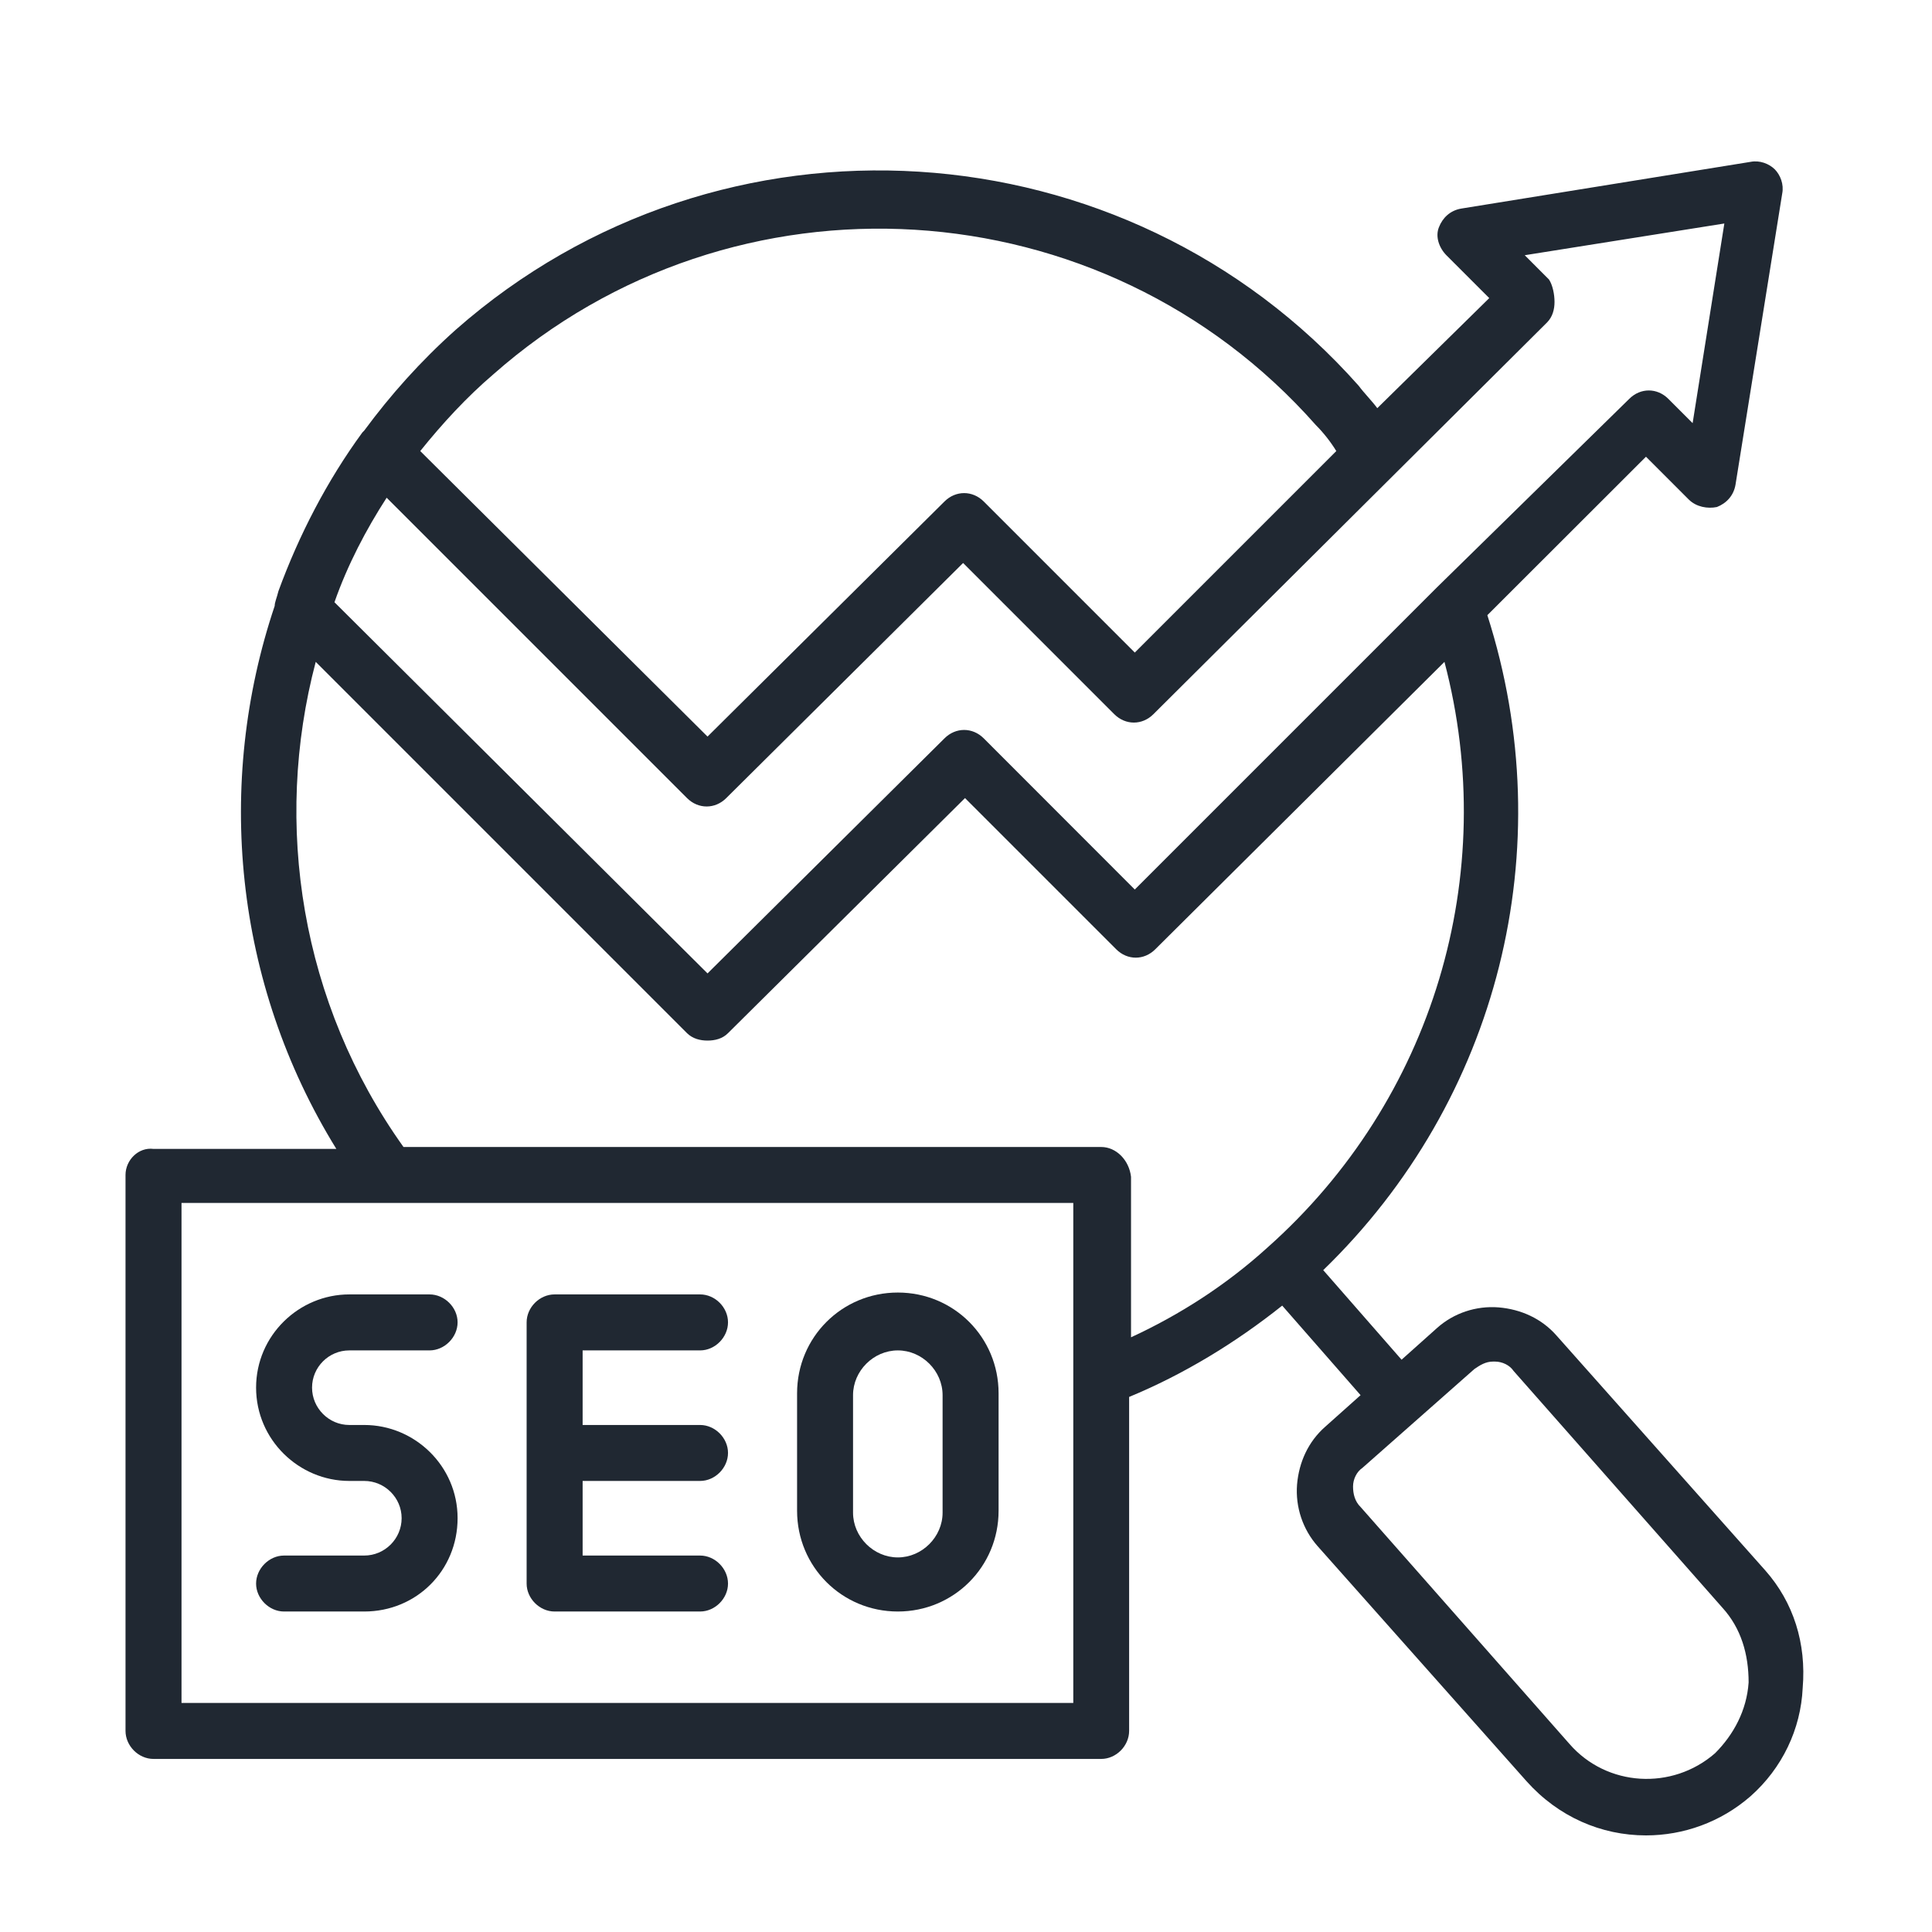 <?xml version="1.0" encoding="UTF-8"?> <svg xmlns="http://www.w3.org/2000/svg" xmlns:xlink="http://www.w3.org/1999/xlink" width="80" zoomAndPan="magnify" viewBox="0 0 60 60" height="80" preserveAspectRatio="xMidYMid meet" version="1.0"><defs><clipPath id="4e72532580"><path d="M 3.879 5 L 56.379 5 L 56.379 57 L 3.879 57 Z M 3.879 5 " clip-rule="nonzero"></path></clipPath></defs><g clip-path="url(#4e72532580)"><path fill="#202832" d="M 54.824 48.773 L 48.336 41.473 C 47.875 40.949 47.234 40.66 46.539 40.602 C 45.844 40.547 45.148 40.777 44.629 41.242 L 43.527 42.227 L 41.094 39.445 C 46.539 34.172 48.512 26.352 46.191 19.105 L 51.117 14.184 L 52.449 15.516 C 52.684 15.746 53.031 15.805 53.32 15.746 C 53.609 15.633 53.84 15.398 53.898 15.051 L 55.348 6.012 C 55.406 5.723 55.289 5.434 55.117 5.258 C 54.941 5.086 54.652 4.969 54.363 5.027 L 45.383 6.477 C 45.035 6.535 44.801 6.766 44.688 7.055 C 44.57 7.344 44.688 7.691 44.918 7.926 L 46.25 9.258 L 42.773 12.676 C 42.602 12.445 42.367 12.211 42.195 11.98 C 34.953 3.812 22.379 3 14.152 10.242 C 13.051 11.227 12.125 12.27 11.312 13.371 C 11.312 13.371 11.254 13.43 11.254 13.43 C 10.152 14.938 9.285 16.617 8.648 18.355 C 8.59 18.586 8.531 18.703 8.531 18.816 C 6.68 24.32 7.258 30.52 10.445 35.68 L 4.766 35.68 C 4.301 35.621 3.898 36.027 3.898 36.488 L 3.898 53.754 C 3.898 54.219 4.301 54.625 4.766 54.625 L 34.199 54.625 C 34.664 54.625 35.066 54.219 35.066 53.754 L 35.066 43.383 C 36.75 42.688 38.371 41.703 39.82 40.547 L 42.254 43.328 L 41.152 44.312 C 40.629 44.773 40.34 45.41 40.281 46.105 C 40.227 46.801 40.457 47.496 40.922 48.02 L 47.41 55.32 C 48.395 56.422 49.727 57 51.117 57 C 52.277 57 53.434 56.594 54.363 55.785 C 55.348 54.914 55.926 53.699 55.984 52.422 C 56.102 51.031 55.695 49.758 54.824 48.773 Z M 48.105 8.68 L 47.352 7.926 L 53.551 6.941 L 52.566 13.141 L 51.812 12.387 C 51.465 12.039 50.945 12.039 50.598 12.387 L 44.629 18.238 L 35.242 27.625 L 30.551 22.93 C 30.203 22.582 29.68 22.582 29.332 22.93 L 21.973 30.23 L 10.387 18.703 C 10.793 17.543 11.371 16.441 12.008 15.457 L 21.336 24.785 C 21.684 25.133 22.207 25.133 22.555 24.785 L 29.91 17.484 L 34.605 22.18 C 34.953 22.527 35.473 22.527 35.82 22.18 L 48.047 10.012 C 48.219 9.836 48.277 9.605 48.277 9.375 C 48.277 9.141 48.219 8.852 48.105 8.68 Z M 15.312 11.633 C 22.785 5.027 34.258 5.723 40.863 13.199 C 41.094 13.43 41.324 13.719 41.5 14.008 L 35.242 20.266 L 30.551 15.574 C 30.203 15.227 29.68 15.227 29.332 15.574 L 21.973 22.875 L 13.051 14.008 C 13.746 13.141 14.5 12.328 15.312 11.633 Z M 33.332 52.887 L 5.637 52.887 L 5.637 37.359 L 33.332 37.359 Z M 34.199 35.621 L 12.531 35.621 C 9.344 31.16 8.473 25.598 9.805 20.555 L 21.336 32.086 C 21.512 32.258 21.742 32.316 21.973 32.316 C 22.207 32.316 22.438 32.258 22.609 32.086 L 29.969 24.785 L 34.664 29.48 C 35.012 29.828 35.531 29.828 35.879 29.48 L 44.859 20.555 C 46.598 27.16 44.512 34.172 39.355 38.75 C 38.082 39.906 36.633 40.836 35.125 41.531 L 35.125 36.547 C 35.066 36.027 34.664 35.621 34.199 35.621 Z M 53.262 54.449 C 51.93 55.609 49.902 55.492 48.742 54.16 L 42.254 46.801 C 42.078 46.629 42.02 46.398 42.02 46.164 C 42.02 45.934 42.137 45.703 42.312 45.586 L 45.789 42.516 C 45.961 42.398 46.137 42.285 46.367 42.285 C 46.367 42.285 46.426 42.285 46.426 42.285 C 46.656 42.285 46.887 42.398 47.004 42.574 L 53.492 49.93 C 54.074 50.57 54.305 51.379 54.305 52.25 C 54.246 53.117 53.84 53.871 53.262 54.449 Z M 53.262 54.449 " fill-opacity="1" fill-rule="nonzero"></path></g><path fill="#202832" d="M 7.953 43.094 C 7.953 44.715 9.285 45.992 10.848 45.992 L 11.312 45.992 C 11.949 45.992 12.473 46.512 12.473 47.148 C 12.473 47.789 11.949 48.309 11.312 48.309 L 8.82 48.309 C 8.359 48.309 7.953 48.715 7.953 49.18 C 7.953 49.641 8.359 50.047 8.82 50.047 L 11.312 50.047 C 12.934 50.047 14.211 48.773 14.211 47.148 C 14.211 45.527 12.879 44.254 11.312 44.254 L 10.848 44.254 C 10.211 44.254 9.691 43.73 9.691 43.094 C 9.691 42.457 10.211 41.938 10.848 41.938 L 13.34 41.938 C 13.805 41.938 14.211 41.531 14.211 41.066 C 14.211 40.602 13.805 40.199 13.34 40.199 L 10.848 40.199 C 9.285 40.199 7.953 41.473 7.953 43.094 Z M 7.953 43.094 " fill-opacity="1" fill-rule="nonzero"></path><path fill="#202832" d="M 17.223 50.047 L 21.742 50.047 C 22.207 50.047 22.609 49.641 22.609 49.18 C 22.609 48.715 22.207 48.309 21.742 48.309 L 18.094 48.309 L 18.094 45.992 L 21.742 45.992 C 22.207 45.992 22.609 45.586 22.609 45.121 C 22.609 44.66 22.207 44.254 21.742 44.254 L 18.094 44.254 L 18.094 41.938 L 21.742 41.938 C 22.207 41.938 22.609 41.531 22.609 41.066 C 22.609 40.602 22.207 40.199 21.742 40.199 L 17.223 40.199 C 16.758 40.199 16.355 40.602 16.355 41.066 L 16.355 49.18 C 16.355 49.641 16.758 50.047 17.223 50.047 Z M 17.223 50.047 " fill-opacity="1" fill-rule="nonzero"></path><path fill="#202832" d="M 27.883 50.047 C 29.621 50.047 31.012 48.656 31.012 46.918 L 31.012 43.27 C 31.012 41.531 29.621 40.141 27.883 40.141 C 26.145 40.141 24.754 41.531 24.754 43.27 L 24.754 46.918 C 24.754 48.656 26.145 50.047 27.883 50.047 Z M 26.492 43.328 C 26.492 42.574 27.129 41.938 27.883 41.938 C 28.637 41.938 29.273 42.574 29.273 43.328 L 29.273 46.977 C 29.273 47.73 28.637 48.367 27.883 48.367 C 27.129 48.367 26.492 47.73 26.492 46.977 Z M 26.492 43.328 " fill-opacity="1" fill-rule="nonzero"></path></svg> 